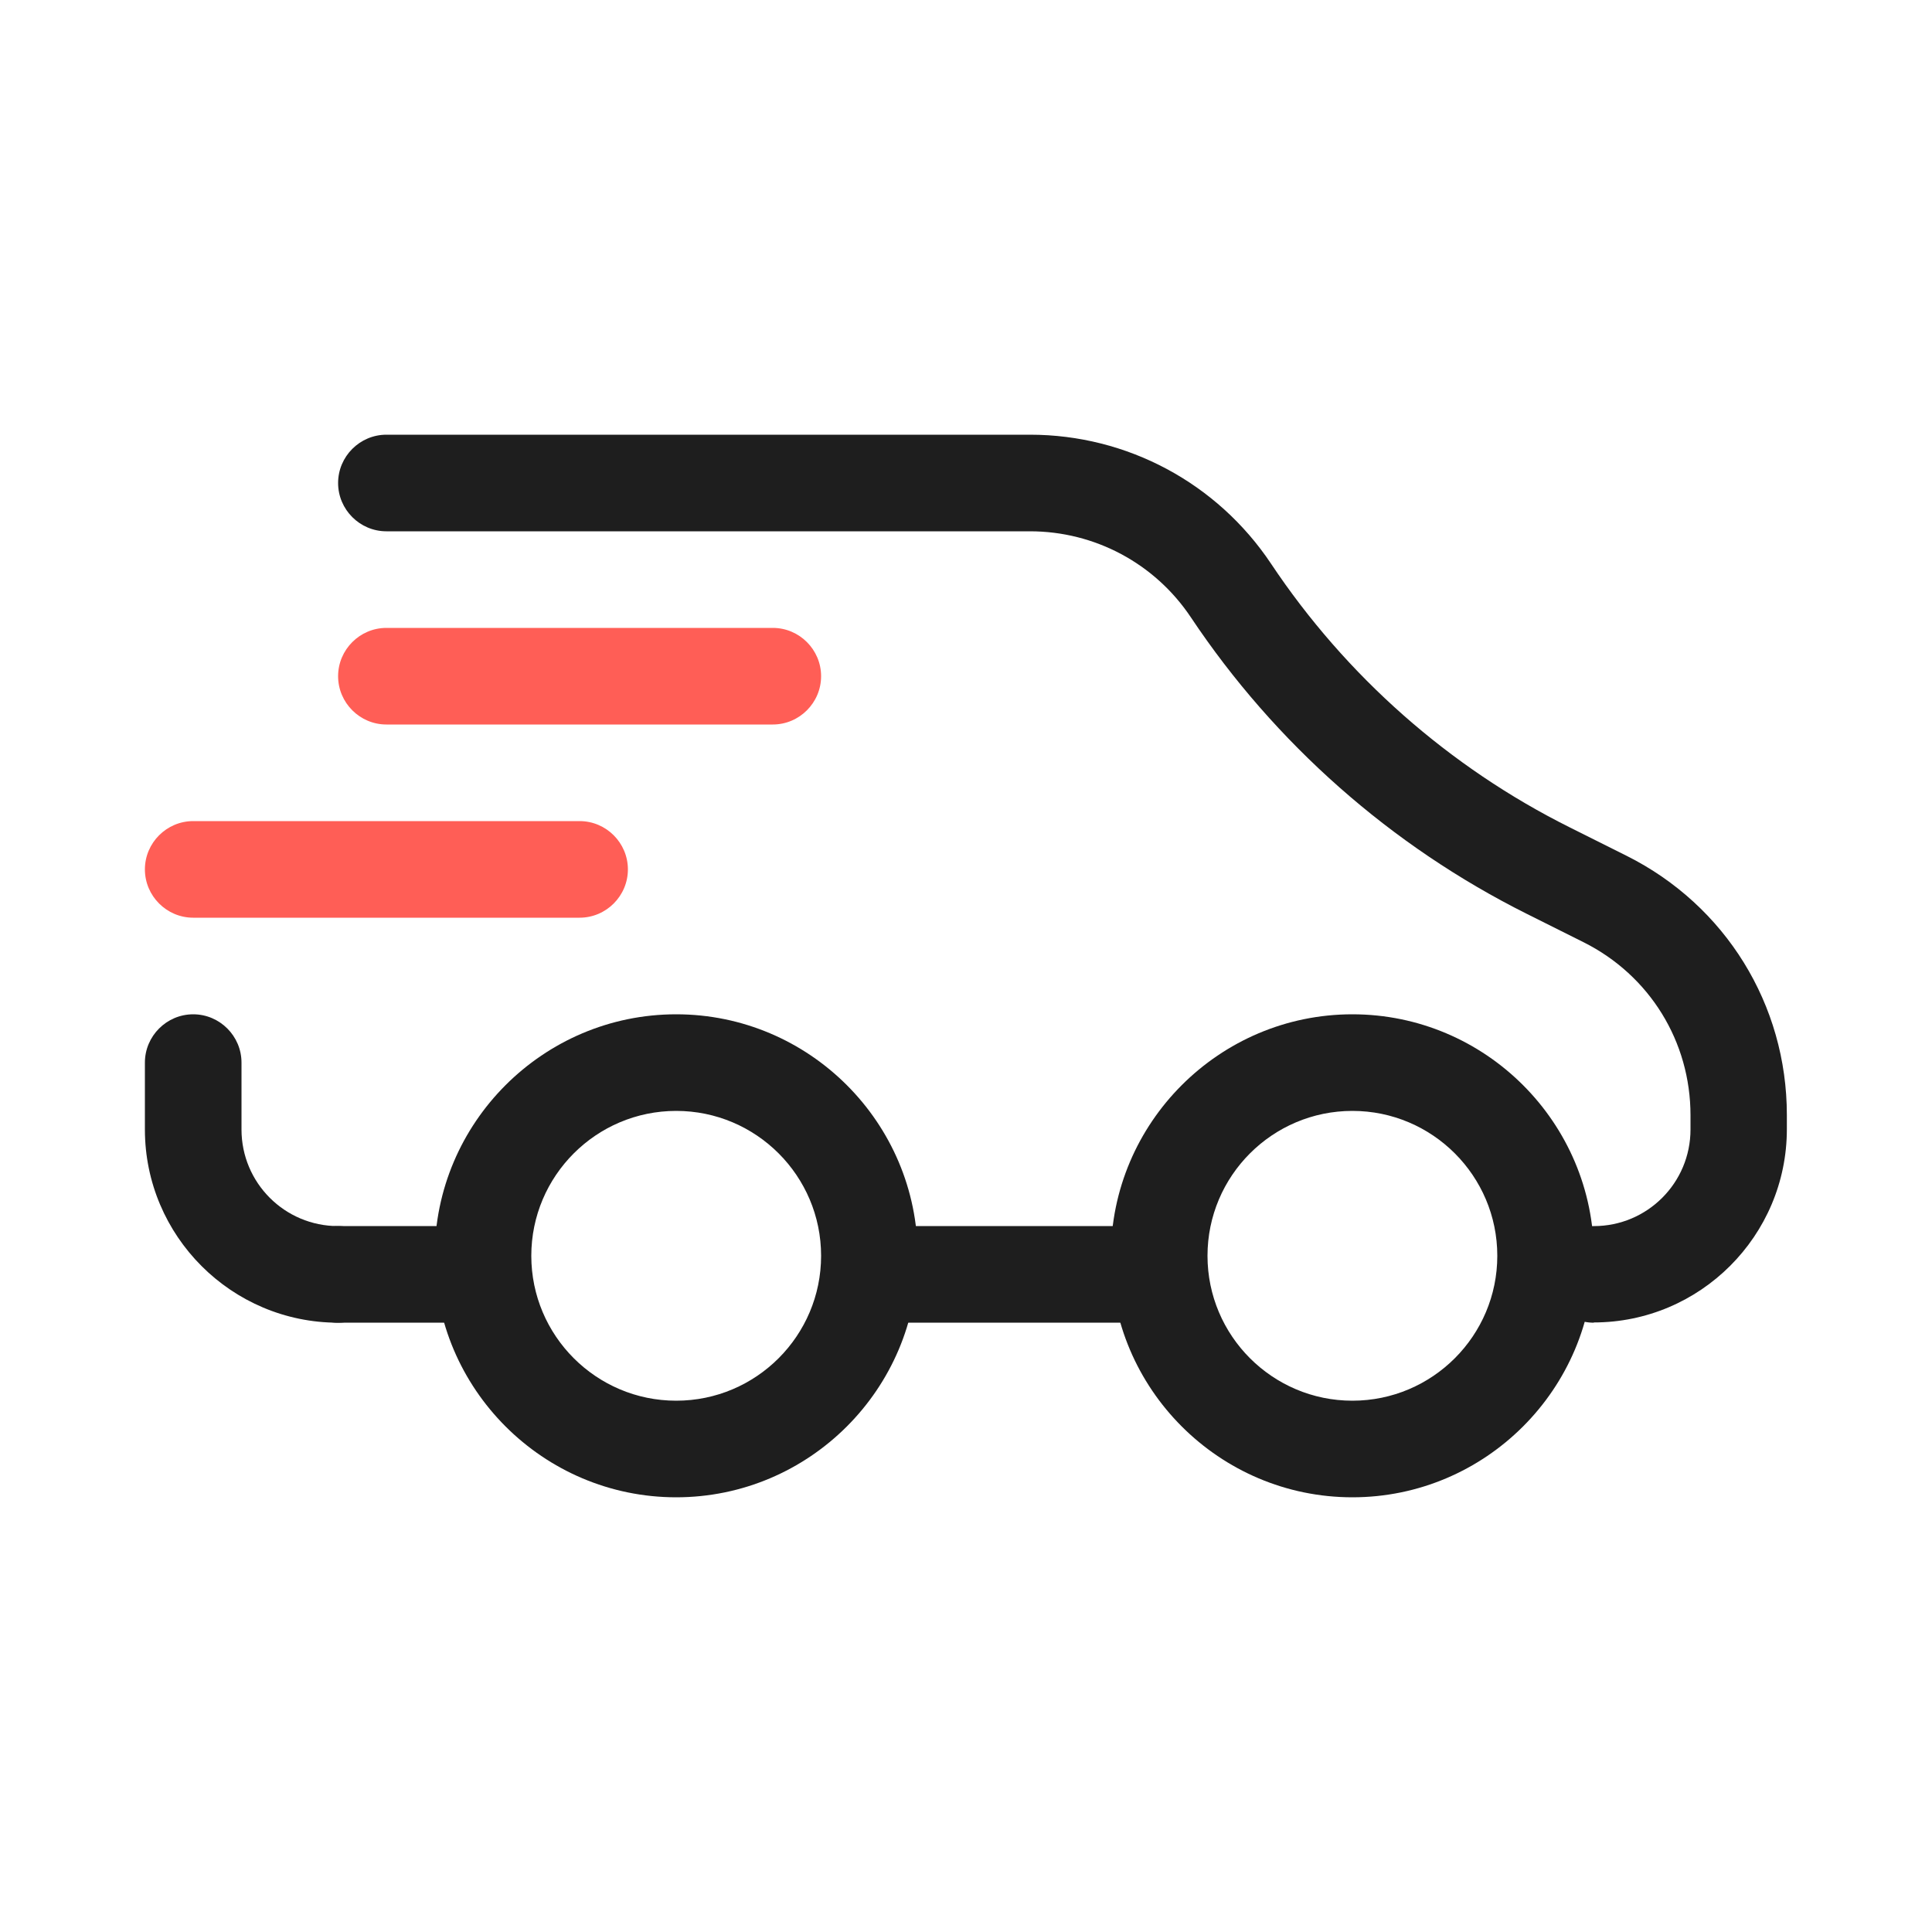<svg width="80" height="80" viewBox="0 0 80 80" fill="none" xmlns="http://www.w3.org/2000/svg">
<path d="M20 54.77H14C12.9 54.77 12 53.87 12 52.77C12 51.67 12.9 50.77 14 50.77H20C21.1 50.77 22 51.67 22 52.77C22 53.87 21.1 54.77 20 54.77Z" fill="#1E1E1E"/>
<path d="M14 54.77C9.59 54.77 6 51.18 6 46.77V44C6 42.9 6.9 42 8 42C9.1 42 10 42.9 10 44V46.77C10 48.98 11.79 50.77 14 50.77C15.1 50.77 16 51.67 16 52.77C16 53.87 15.1 54.77 14 54.77Z" fill="#1E1E1E"/>
<path d="M66 54.77C64.9 54.77 64 53.87 64 52.77C64 51.67 64.9 50.77 66 50.77C68.21 50.77 70 48.98 70 46.77V46.18C70 43.13 68.31 40.39 65.58 39.02L63.22 37.84C57.6 35.03 52.79 30.78 49.31 25.56C47.82 23.33 45.33 22 42.65 22H16C14.9 22 14 21.1 14 20C14 18.9 14.9 18 16 18H42.65C46.67 18 50.4 20 52.63 23.34C55.73 27.99 60.01 31.77 65 34.26L67.36 35.44C71.45 37.49 73.99 41.6 73.99 46.17V46.76C73.99 51.17 70.4 54.76 65.99 54.76L66 54.77Z" fill="#1E1E1E"/>
<path d="M48 54.77H36C34.9 54.77 34 53.87 34 52.77C34 51.67 34.9 50.77 36 50.77H48C49.1 50.77 50 51.67 50 52.77C50 53.87 49.1 54.77 48 54.77Z" fill="#1E1E1E"/>
<path d="M56 62C50.49 62 46 57.51 46 52C46 46.49 50.49 42 56 42C61.51 42 66 46.49 66 52C66 57.51 61.51 62 56 62ZM56 46C52.69 46 50 48.69 50 52C50 55.31 52.69 58 56 58C59.31 58 62 55.31 62 52C62 48.69 59.31 46 56 46Z" fill="#1E1E1E"/>
<path d="M28 62C22.49 62 18 57.51 18 52C18 46.49 22.49 42 28 42C33.51 42 38 46.49 38 52C38 57.51 33.51 62 28 62ZM28 46C24.69 46 22 48.69 22 52C22 55.31 24.69 58 28 58C31.31 58 34 55.31 34 52C34 48.69 31.31 46 28 46Z" fill="#1E1E1E"/>
<path d="M32 30H16C14.9 30 14 29.1 14 28C14 26.9 14.9 26 16 26H32C33.1 26 34 26.9 34 28C34 29.1 33.1 30 32 30Z" fill="#FF5E56"/>
<path d="M24 38H8C6.9 38 6 37.1 6 36C6 34.9 6.9 34 8 34H24C25.1 34 26 34.9 26 36C26 37.1 25.1 38 24 38Z" fill="#FF5E56"/>
</svg>
